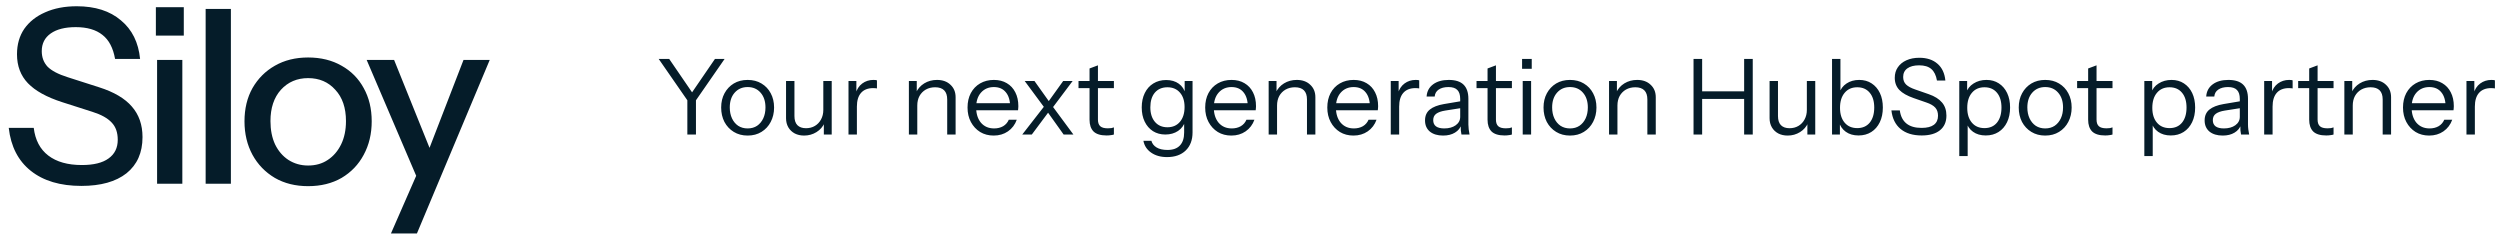<svg width="381" height="36" viewBox="0 0 381 36" fill="none" xmlns="http://www.w3.org/2000/svg">
<path d="M12.395 28.333C9.188 28.333 6.623 27.568 4.699 26.039C2.775 24.51 1.653 22.327 1.332 19.49H5.143C5.365 21.34 6.105 22.746 7.363 23.708C8.621 24.67 10.323 25.151 12.469 25.151C14.27 25.151 15.626 24.818 16.539 24.152C17.476 23.486 17.945 22.536 17.945 21.303C17.945 20.193 17.637 19.317 17.02 18.676C16.403 18.01 15.429 17.467 14.097 17.048L9.472 15.568C7.104 14.803 5.365 13.841 4.255 12.682C3.145 11.523 2.59 10.055 2.59 8.279C2.59 6.774 2.96 5.479 3.7 4.394C4.465 3.309 5.525 2.47 6.882 1.878C8.263 1.261 9.867 0.953 11.692 0.953C14.504 0.953 16.749 1.668 18.426 3.099C20.128 4.505 21.102 6.466 21.349 8.982H17.538C17.242 7.305 16.601 6.084 15.614 5.319C14.627 4.53 13.271 4.135 11.544 4.135C9.916 4.135 8.646 4.456 7.733 5.097C6.82 5.738 6.364 6.639 6.364 7.798C6.364 8.735 6.66 9.525 7.252 10.166C7.869 10.783 8.88 11.313 10.286 11.757L15.133 13.311C17.378 14.026 19.03 15.001 20.091 16.234C21.176 17.467 21.719 19.021 21.719 20.896C21.719 23.264 20.905 25.102 19.277 26.409C17.649 27.692 15.355 28.333 12.395 28.333ZM23.94 28V9.13H27.788V28H23.94ZM23.755 5.43V1.101H28.01V5.43H23.755ZM31.34 28V1.36H35.188V28H31.34ZM46.954 28.37C45.03 28.37 43.34 27.951 41.885 27.112C40.429 26.249 39.295 25.077 38.481 23.597C37.667 22.092 37.26 20.39 37.26 18.491C37.26 16.567 37.667 14.877 38.481 13.422C39.319 11.967 40.454 10.832 41.885 10.018C43.34 9.179 45.03 8.76 46.954 8.76C48.903 8.76 50.605 9.179 52.06 10.018C53.515 10.832 54.638 11.967 55.427 13.422C56.241 14.877 56.648 16.567 56.648 18.491C56.648 20.39 56.241 22.092 55.427 23.597C54.638 25.077 53.515 26.249 52.06 27.112C50.605 27.951 48.903 28.37 46.954 28.37ZM46.954 25.225C48.113 25.225 49.112 24.941 49.951 24.374C50.814 23.807 51.492 23.017 51.986 22.006C52.479 20.995 52.726 19.811 52.726 18.454C52.726 16.431 52.183 14.84 51.098 13.681C50.037 12.497 48.656 11.905 46.954 11.905C45.276 11.905 43.895 12.497 42.81 13.681C41.749 14.865 41.219 16.456 41.219 18.454C41.219 19.811 41.453 20.995 41.922 22.006C42.415 23.017 43.093 23.807 43.957 24.374C44.845 24.941 45.844 25.225 46.954 25.225ZM59.578 35.585L64.129 25.188L64.906 23.967L70.641 9.13H74.637L63.537 35.585H59.578ZM63.944 28L55.878 9.13H60.059L66.904 26.113L63.944 28Z" fill="#051C29"/>
<path d="M104.752 20.5V15.284L100.384 8.98H101.984L105.776 14.516H105.168L108.96 8.98H110.432L106.064 15.284V20.5H104.752ZM113.938 20.66C113.138 20.66 112.434 20.473 111.826 20.1C111.218 19.727 110.743 19.22 110.402 18.58C110.071 17.929 109.906 17.199 109.906 16.388C109.906 15.567 110.076 14.841 110.418 14.212C110.759 13.583 111.228 13.087 111.826 12.724C112.434 12.361 113.138 12.18 113.938 12.18C114.748 12.18 115.452 12.361 116.05 12.724C116.658 13.087 117.127 13.583 117.458 14.212C117.799 14.841 117.97 15.567 117.97 16.388C117.97 17.199 117.799 17.929 117.458 18.58C117.127 19.22 116.658 19.727 116.05 20.1C115.452 20.473 114.748 20.66 113.938 20.66ZM113.938 19.572C114.492 19.572 114.972 19.439 115.378 19.172C115.783 18.895 116.098 18.516 116.322 18.036C116.546 17.556 116.658 17.001 116.658 16.372C116.658 15.433 116.407 14.681 115.906 14.116C115.415 13.551 114.759 13.268 113.938 13.268C113.127 13.268 112.471 13.551 111.97 14.116C111.468 14.681 111.218 15.433 111.218 16.372C111.218 17.001 111.33 17.556 111.554 18.036C111.778 18.516 112.092 18.895 112.498 19.172C112.914 19.439 113.394 19.572 113.938 19.572ZM122.545 20.66C122.012 20.66 121.537 20.553 121.121 20.34C120.705 20.116 120.38 19.807 120.145 19.412C119.911 19.007 119.793 18.543 119.793 18.02V12.34H121.073V17.684C121.073 18.303 121.223 18.767 121.521 19.076C121.831 19.385 122.268 19.54 122.833 19.54C123.345 19.54 123.799 19.423 124.193 19.188C124.588 18.953 124.897 18.628 125.121 18.212C125.356 17.785 125.473 17.3 125.473 16.756L125.681 18.692C125.415 19.3 124.999 19.78 124.433 20.132C123.868 20.484 123.239 20.66 122.545 20.66ZM125.553 20.5V18.58H125.473V12.34H126.753V20.5H125.553ZM129.311 20.5V12.34H130.511V14.42H130.591V20.5H129.311ZM130.591 16.244L130.383 14.308C130.575 13.615 130.917 13.087 131.407 12.724C131.898 12.361 132.463 12.18 133.103 12.18C133.37 12.18 133.551 12.201 133.647 12.244V13.476C133.594 13.455 133.519 13.444 133.423 13.444C133.327 13.433 133.21 13.428 133.071 13.428C132.261 13.428 131.642 13.673 131.215 14.164C130.799 14.644 130.591 15.337 130.591 16.244ZM138.514 20.5V12.34H139.714V14.26H139.794V20.5H138.514ZM144.354 20.5V15.156C144.354 14.537 144.2 14.073 143.89 13.764C143.581 13.455 143.122 13.3 142.514 13.3C141.981 13.3 141.506 13.417 141.09 13.652C140.685 13.887 140.365 14.212 140.13 14.628C139.906 15.044 139.794 15.529 139.794 16.084L139.586 14.148C139.864 13.54 140.285 13.06 140.85 12.708C141.426 12.356 142.077 12.18 142.802 12.18C143.656 12.18 144.338 12.425 144.85 12.916C145.373 13.396 145.634 14.031 145.634 14.82V20.5H144.354ZM151.437 20.66C150.658 20.66 149.97 20.479 149.373 20.116C148.775 19.743 148.306 19.236 147.965 18.596C147.623 17.956 147.453 17.22 147.453 16.388C147.453 15.556 147.618 14.825 147.949 14.196C148.29 13.556 148.765 13.06 149.373 12.708C149.981 12.356 150.679 12.18 151.469 12.18C152.226 12.18 152.882 12.345 153.437 12.676C154.002 13.007 154.434 13.471 154.733 14.068C155.042 14.665 155.197 15.369 155.197 16.18C155.197 16.287 155.191 16.388 155.181 16.484C155.181 16.58 155.17 16.687 155.149 16.804H148.413V15.732H154.365L153.949 16.324C153.949 15.343 153.73 14.591 153.293 14.068C152.866 13.535 152.258 13.268 151.469 13.268C150.658 13.268 150.002 13.551 149.501 14.116C149.01 14.671 148.765 15.423 148.765 16.372C148.765 17.343 149.01 18.121 149.501 18.708C150.002 19.284 150.669 19.572 151.501 19.572C152.023 19.572 152.482 19.46 152.877 19.236C153.271 19.001 153.559 18.671 153.741 18.244H154.957C154.69 18.991 154.242 19.583 153.613 20.02C152.994 20.447 152.269 20.66 151.437 20.66ZM162.097 20.5L159.393 16.708L156.161 12.34H157.649L160.145 15.844L163.585 20.5H162.097ZM159.473 15.908L162.033 12.34H163.473L160.145 16.772L159.473 15.908ZM160.017 16.788L157.249 20.5H155.793L159.393 15.876L160.017 16.788ZM168.638 20.644C167.731 20.644 167.07 20.441 166.654 20.036C166.248 19.62 166.046 19.023 166.046 18.244V10.436L167.326 9.956V18.228C167.326 18.687 167.443 19.023 167.678 19.236C167.912 19.449 168.296 19.556 168.83 19.556C169.043 19.556 169.224 19.545 169.374 19.524C169.534 19.492 169.662 19.455 169.758 19.412V20.5C169.651 20.543 169.496 20.575 169.294 20.596C169.102 20.628 168.883 20.644 168.638 20.644ZM164.366 13.428V12.34H169.758V13.428H164.366ZM177.856 23.94C176.885 23.94 176.075 23.711 175.424 23.252C174.784 22.804 174.395 22.207 174.256 21.46H175.472C175.589 21.887 175.851 22.223 176.256 22.468C176.672 22.724 177.232 22.852 177.936 22.852C178.768 22.852 179.397 22.623 179.824 22.164C180.251 21.716 180.464 21.055 180.464 20.18V18.436L180.624 18.468C180.443 19.087 180.08 19.583 179.536 19.956C178.992 20.319 178.347 20.5 177.6 20.5C176.885 20.5 176.256 20.329 175.712 19.988C175.168 19.636 174.747 19.151 174.448 18.532C174.149 17.913 174 17.193 174 16.372C174 15.54 174.155 14.809 174.464 14.18C174.773 13.551 175.205 13.065 175.76 12.724C176.325 12.372 176.981 12.196 177.728 12.196C178.496 12.196 179.136 12.383 179.648 12.756C180.171 13.129 180.517 13.663 180.688 14.356L180.544 14.372V12.34H181.744V20.18C181.744 21.343 181.397 22.26 180.704 22.932C180.011 23.604 179.061 23.94 177.856 23.94ZM177.92 19.396C178.72 19.396 179.355 19.119 179.824 18.564C180.293 18.009 180.528 17.257 180.528 16.308C180.528 15.38 180.293 14.649 179.824 14.116C179.355 13.572 178.72 13.3 177.92 13.3C177.109 13.3 176.469 13.572 176 14.116C175.541 14.66 175.312 15.407 175.312 16.356C175.312 17.284 175.547 18.025 176.016 18.58C176.485 19.124 177.12 19.396 177.92 19.396ZM187.655 20.66C186.877 20.66 186.189 20.479 185.591 20.116C184.994 19.743 184.525 19.236 184.183 18.596C183.842 17.956 183.671 17.22 183.671 16.388C183.671 15.556 183.837 14.825 184.167 14.196C184.509 13.556 184.983 13.06 185.591 12.708C186.199 12.356 186.898 12.18 187.687 12.18C188.445 12.18 189.101 12.345 189.655 12.676C190.221 13.007 190.653 13.471 190.951 14.068C191.261 14.665 191.415 15.369 191.415 16.18C191.415 16.287 191.41 16.388 191.399 16.484C191.399 16.58 191.389 16.687 191.367 16.804H184.631V15.732H190.583L190.167 16.324C190.167 15.343 189.949 14.591 189.511 14.068C189.085 13.535 188.477 13.268 187.687 13.268C186.877 13.268 186.221 13.551 185.719 14.116C185.229 14.671 184.983 15.423 184.983 16.372C184.983 17.343 185.229 18.121 185.719 18.708C186.221 19.284 186.887 19.572 187.719 19.572C188.242 19.572 188.701 19.46 189.095 19.236C189.49 19.001 189.778 18.671 189.959 18.244H191.175C190.909 18.991 190.461 19.583 189.831 20.02C189.213 20.447 188.487 20.66 187.655 20.66ZM193.343 20.5V12.34H194.543V14.26H194.623V20.5H193.343ZM199.183 20.5V15.156C199.183 14.537 199.028 14.073 198.719 13.764C198.409 13.455 197.951 13.3 197.343 13.3C196.809 13.3 196.335 13.417 195.919 13.652C195.513 13.887 195.193 14.212 194.959 14.628C194.735 15.044 194.623 15.529 194.623 16.084L194.414 14.148C194.692 13.54 195.113 13.06 195.679 12.708C196.255 12.356 196.905 12.18 197.631 12.18C198.484 12.18 199.167 12.425 199.679 12.916C200.201 13.396 200.463 14.031 200.463 14.82V20.5H199.183ZM206.265 20.66C205.486 20.66 204.798 20.479 204.201 20.116C203.603 19.743 203.134 19.236 202.793 18.596C202.451 17.956 202.281 17.22 202.281 16.388C202.281 15.556 202.446 14.825 202.777 14.196C203.118 13.556 203.593 13.06 204.201 12.708C204.809 12.356 205.507 12.18 206.297 12.18C207.054 12.18 207.71 12.345 208.265 12.676C208.83 13.007 209.262 13.471 209.561 14.068C209.87 14.665 210.025 15.369 210.025 16.18C210.025 16.287 210.019 16.388 210.009 16.484C210.009 16.58 209.998 16.687 209.977 16.804H203.241V15.732H209.193L208.777 16.324C208.777 15.343 208.558 14.591 208.121 14.068C207.694 13.535 207.086 13.268 206.297 13.268C205.486 13.268 204.83 13.551 204.329 14.116C203.838 14.671 203.593 15.423 203.593 16.372C203.593 17.343 203.838 18.121 204.329 18.708C204.83 19.284 205.497 19.572 206.329 19.572C206.851 19.572 207.31 19.46 207.705 19.236C208.099 19.001 208.387 18.671 208.569 18.244H209.785C209.518 18.991 209.07 19.583 208.441 20.02C207.822 20.447 207.097 20.66 206.265 20.66ZM211.952 20.5V12.34H213.152V14.42H213.232V20.5H211.952ZM213.232 16.244L213.024 14.308C213.216 13.615 213.557 13.087 214.048 12.724C214.539 12.361 215.104 12.18 215.744 12.18C216.011 12.18 216.192 12.201 216.288 12.244V13.476C216.235 13.455 216.16 13.444 216.064 13.444C215.968 13.433 215.851 13.428 215.712 13.428C214.901 13.428 214.283 13.673 213.856 14.164C213.44 14.644 213.232 15.337 213.232 16.244ZM222.726 20.5C222.683 20.319 222.651 20.111 222.63 19.876C222.619 19.641 222.614 19.343 222.614 18.98H222.534V15.076C222.534 14.457 222.39 14.004 222.102 13.716C221.824 13.417 221.371 13.268 220.742 13.268C220.123 13.268 219.627 13.396 219.254 13.652C218.891 13.897 218.688 14.249 218.646 14.708H217.414C217.467 13.919 217.798 13.3 218.406 12.852C219.014 12.404 219.808 12.18 220.79 12.18C221.803 12.18 222.555 12.42 223.046 12.9C223.536 13.38 223.782 14.1 223.782 15.06V18.98C223.782 19.215 223.798 19.46 223.83 19.716C223.862 19.961 223.904 20.223 223.958 20.5H222.726ZM219.926 20.66C219.083 20.66 218.411 20.457 217.91 20.052C217.419 19.636 217.174 19.071 217.174 18.356C217.174 17.641 217.419 17.087 217.91 16.692C218.4 16.297 219.115 16.02 220.054 15.86L222.902 15.38V16.436L220.246 16.852C219.648 16.948 219.195 17.108 218.886 17.332C218.576 17.556 218.422 17.881 218.422 18.308C218.422 18.724 218.56 19.039 218.838 19.252C219.126 19.465 219.547 19.572 220.102 19.572C220.816 19.572 221.398 19.412 221.846 19.092C222.304 18.761 222.534 18.335 222.534 17.812L222.742 18.948C222.571 19.492 222.235 19.913 221.734 20.212C221.243 20.511 220.64 20.66 219.926 20.66ZM229.294 20.644C228.387 20.644 227.726 20.441 227.31 20.036C226.905 19.62 226.702 19.023 226.702 18.244V10.436L227.982 9.956V18.228C227.982 18.687 228.099 19.023 228.334 19.236C228.569 19.449 228.953 19.556 229.486 19.556C229.699 19.556 229.881 19.545 230.03 19.524C230.19 19.492 230.318 19.455 230.414 19.412V20.5C230.307 20.543 230.153 20.575 229.95 20.596C229.758 20.628 229.539 20.644 229.294 20.644ZM225.022 13.428V12.34H230.414V13.428H225.022ZM232.061 20.5V12.34H233.341V20.5H232.061ZM231.965 10.484V8.98H233.437V10.484H231.965ZM239.266 20.66C238.466 20.66 237.762 20.473 237.154 20.1C236.546 19.727 236.071 19.22 235.73 18.58C235.399 17.929 235.234 17.199 235.234 16.388C235.234 15.567 235.404 14.841 235.746 14.212C236.087 13.583 236.556 13.087 237.154 12.724C237.762 12.361 238.466 12.18 239.266 12.18C240.076 12.18 240.78 12.361 241.378 12.724C241.986 13.087 242.455 13.583 242.786 14.212C243.127 14.841 243.298 15.567 243.298 16.388C243.298 17.199 243.127 17.929 242.786 18.58C242.455 19.22 241.986 19.727 241.378 20.1C240.78 20.473 240.076 20.66 239.266 20.66ZM239.266 19.572C239.82 19.572 240.3 19.439 240.706 19.172C241.111 18.895 241.426 18.516 241.65 18.036C241.874 17.556 241.986 17.001 241.986 16.372C241.986 15.433 241.735 14.681 241.234 14.116C240.743 13.551 240.087 13.268 239.266 13.268C238.455 13.268 237.799 13.551 237.298 14.116C236.796 14.681 236.546 15.433 236.546 16.372C236.546 17.001 236.658 17.556 236.882 18.036C237.106 18.516 237.42 18.895 237.826 19.172C238.242 19.439 238.722 19.572 239.266 19.572ZM245.218 20.5V12.34H246.418V14.26H246.498V20.5H245.218ZM251.058 20.5V15.156C251.058 14.537 250.903 14.073 250.594 13.764C250.284 13.455 249.826 13.3 249.218 13.3C248.684 13.3 248.21 13.417 247.794 13.652C247.388 13.887 247.068 14.212 246.834 14.628C246.61 15.044 246.498 15.529 246.498 16.084L246.289 14.148C246.567 13.54 246.988 13.06 247.554 12.708C248.13 12.356 248.78 12.18 249.506 12.18C250.359 12.18 251.042 12.425 251.554 12.916C252.076 13.396 252.338 14.031 252.338 14.82V20.5H251.058ZM258.095 20.5V8.98H259.407V20.5H258.095ZM265.807 20.5V8.98H267.119V20.5H265.807ZM258.767 13.924H266.383V15.076H258.767V13.924ZM272.436 20.66C271.903 20.66 271.428 20.553 271.012 20.34C270.596 20.116 270.271 19.807 270.036 19.412C269.801 19.007 269.684 18.543 269.684 18.02V12.34H270.964V17.684C270.964 18.303 271.113 18.767 271.412 19.076C271.721 19.385 272.159 19.54 272.724 19.54C273.236 19.54 273.689 19.423 274.084 19.188C274.479 18.953 274.788 18.628 275.012 18.212C275.247 17.785 275.364 17.3 275.364 16.756L275.572 18.692C275.305 19.3 274.889 19.78 274.324 20.132C273.759 20.484 273.129 20.66 272.436 20.66ZM275.444 20.5V18.58H275.364V12.34H276.644V20.5H275.444ZM283.234 20.644C282.466 20.644 281.821 20.457 281.298 20.084C280.775 19.711 280.418 19.183 280.226 18.5L280.402 18.468V20.5H279.202V8.98H280.482V14.244L280.306 14.196C280.509 13.567 280.877 13.076 281.41 12.724C281.954 12.361 282.599 12.18 283.346 12.18C284.071 12.18 284.701 12.356 285.234 12.708C285.778 13.06 286.199 13.551 286.498 14.18C286.797 14.809 286.946 15.545 286.946 16.388C286.946 17.241 286.791 17.988 286.482 18.628C286.173 19.268 285.741 19.764 285.186 20.116C284.631 20.468 283.981 20.644 283.234 20.644ZM283.042 19.524C283.853 19.524 284.487 19.247 284.946 18.692C285.405 18.127 285.634 17.359 285.634 16.388C285.634 15.428 285.405 14.676 284.946 14.132C284.487 13.577 283.853 13.3 283.042 13.3C282.231 13.3 281.591 13.583 281.122 14.148C280.653 14.703 280.418 15.465 280.418 16.436C280.418 17.385 280.653 18.137 281.122 18.692C281.591 19.247 282.231 19.524 283.042 19.524ZM292.858 20.644C291.514 20.644 290.442 20.313 289.642 19.652C288.853 18.991 288.389 18.047 288.25 16.82H289.53C289.647 17.705 289.983 18.372 290.538 18.82C291.093 19.268 291.861 19.492 292.842 19.492C293.674 19.492 294.298 19.337 294.714 19.028C295.141 18.708 295.354 18.244 295.354 17.636C295.354 17.113 295.21 16.697 294.922 16.388C294.634 16.079 294.186 15.823 293.578 15.62L291.642 14.948C290.661 14.607 289.935 14.196 289.466 13.716C288.997 13.225 288.762 12.607 288.762 11.86C288.762 11.241 288.917 10.708 289.226 10.26C289.535 9.801 289.973 9.444 290.538 9.188C291.103 8.932 291.759 8.804 292.506 8.804C293.658 8.804 294.581 9.108 295.274 9.716C295.967 10.313 296.367 11.167 296.474 12.276H295.194C295.055 11.476 294.767 10.889 294.33 10.516C293.903 10.143 293.285 9.956 292.474 9.956C291.706 9.956 291.109 10.111 290.682 10.42C290.255 10.729 290.042 11.167 290.042 11.732C290.042 12.212 290.191 12.596 290.49 12.884C290.789 13.172 291.253 13.423 291.882 13.636L293.946 14.356C294.842 14.665 295.514 15.087 295.962 15.62C296.41 16.143 296.634 16.809 296.634 17.62C296.634 18.58 296.303 19.327 295.642 19.86C294.991 20.383 294.063 20.644 292.858 20.644ZM302.625 20.644C301.857 20.644 301.211 20.457 300.689 20.084C300.166 19.711 299.809 19.183 299.617 18.5L299.873 18.468V23.78H298.593V12.34H299.793V14.244L299.617 14.196C299.819 13.567 300.203 13.076 300.769 12.724C301.334 12.361 301.99 12.18 302.737 12.18C303.462 12.18 304.091 12.356 304.625 12.708C305.169 13.06 305.59 13.551 305.889 14.18C306.187 14.809 306.337 15.545 306.337 16.388C306.337 17.241 306.182 17.988 305.873 18.628C305.563 19.268 305.131 19.764 304.577 20.116C304.022 20.468 303.371 20.644 302.625 20.644ZM302.433 19.524C303.243 19.524 303.878 19.247 304.337 18.692C304.795 18.127 305.025 17.359 305.025 16.388C305.025 15.428 304.795 14.676 304.337 14.132C303.878 13.577 303.243 13.3 302.433 13.3C301.622 13.3 300.982 13.583 300.513 14.148C300.043 14.703 299.809 15.465 299.809 16.436C299.809 17.385 300.043 18.137 300.513 18.692C300.982 19.247 301.622 19.524 302.433 19.524ZM311.688 20.66C310.888 20.66 310.184 20.473 309.576 20.1C308.968 19.727 308.493 19.22 308.152 18.58C307.821 17.929 307.656 17.199 307.656 16.388C307.656 15.567 307.826 14.841 308.168 14.212C308.509 13.583 308.978 13.087 309.576 12.724C310.184 12.361 310.888 12.18 311.688 12.18C312.498 12.18 313.202 12.361 313.8 12.724C314.408 13.087 314.877 13.583 315.208 14.212C315.549 14.841 315.72 15.567 315.72 16.388C315.72 17.199 315.549 17.929 315.208 18.58C314.877 19.22 314.408 19.727 313.8 20.1C313.202 20.473 312.498 20.66 311.688 20.66ZM311.688 19.572C312.242 19.572 312.722 19.439 313.128 19.172C313.533 18.895 313.848 18.516 314.072 18.036C314.296 17.556 314.408 17.001 314.408 16.372C314.408 15.433 314.157 14.681 313.656 14.116C313.165 13.551 312.509 13.268 311.688 13.268C310.877 13.268 310.221 13.551 309.72 14.116C309.218 14.681 308.968 15.433 308.968 16.372C308.968 17.001 309.08 17.556 309.304 18.036C309.528 18.516 309.842 18.895 310.248 19.172C310.664 19.439 311.144 19.572 311.688 19.572ZM320.825 20.644C319.919 20.644 319.257 20.441 318.841 20.036C318.436 19.62 318.233 19.023 318.233 18.244V10.436L319.513 9.956V18.228C319.513 18.687 319.631 19.023 319.865 19.236C320.1 19.449 320.484 19.556 321.017 19.556C321.231 19.556 321.412 19.545 321.561 19.524C321.721 19.492 321.849 19.455 321.945 19.412V20.5C321.839 20.543 321.684 20.575 321.481 20.596C321.289 20.628 321.071 20.644 320.825 20.644ZM316.553 13.428V12.34H321.945V13.428H316.553ZM330.828 20.644C330.06 20.644 329.414 20.457 328.892 20.084C328.369 19.711 328.012 19.183 327.82 18.5L328.076 18.468V23.78H326.796V12.34H327.996V14.244L327.82 14.196C328.022 13.567 328.406 13.076 328.972 12.724C329.537 12.361 330.193 12.18 330.94 12.18C331.665 12.18 332.294 12.356 332.828 12.708C333.372 13.06 333.793 13.551 334.092 14.18C334.39 14.809 334.54 15.545 334.54 16.388C334.54 17.241 334.385 17.988 334.076 18.628C333.766 19.268 333.334 19.764 332.78 20.116C332.225 20.468 331.574 20.644 330.828 20.644ZM330.636 19.524C331.446 19.524 332.081 19.247 332.54 18.692C332.998 18.127 333.228 17.359 333.228 16.388C333.228 15.428 332.998 14.676 332.54 14.132C332.081 13.577 331.446 13.3 330.636 13.3C329.825 13.3 329.185 13.583 328.716 14.148C328.246 14.703 328.012 15.465 328.012 16.436C328.012 17.385 328.246 18.137 328.716 18.692C329.185 19.247 329.825 19.524 330.636 19.524ZM341.538 20.5C341.495 20.319 341.463 20.111 341.442 19.876C341.431 19.641 341.426 19.343 341.426 18.98H341.346V15.076C341.346 14.457 341.202 14.004 340.914 13.716C340.637 13.417 340.183 13.268 339.554 13.268C338.935 13.268 338.439 13.396 338.066 13.652C337.703 13.897 337.501 14.249 337.458 14.708H336.226C336.279 13.919 336.61 13.3 337.218 12.852C337.826 12.404 338.621 12.18 339.602 12.18C340.615 12.18 341.367 12.42 341.858 12.9C342.349 13.38 342.594 14.1 342.594 15.06V18.98C342.594 19.215 342.61 19.46 342.642 19.716C342.674 19.961 342.717 20.223 342.77 20.5H341.538ZM338.738 20.66C337.895 20.66 337.223 20.457 336.722 20.052C336.231 19.636 335.986 19.071 335.986 18.356C335.986 17.641 336.231 17.087 336.722 16.692C337.213 16.297 337.927 16.02 338.866 15.86L341.714 15.38V16.436L339.058 16.852C338.461 16.948 338.007 17.108 337.698 17.332C337.389 17.556 337.234 17.881 337.234 18.308C337.234 18.724 337.373 19.039 337.65 19.252C337.938 19.465 338.359 19.572 338.914 19.572C339.629 19.572 340.21 19.412 340.658 19.092C341.117 18.761 341.346 18.335 341.346 17.812L341.554 18.948C341.383 19.492 341.047 19.913 340.546 20.212C340.055 20.511 339.453 20.66 338.738 20.66ZM345.061 20.5V12.34H346.261V14.42H346.341V20.5H345.061ZM346.341 16.244L346.133 14.308C346.325 13.615 346.667 13.087 347.157 12.724C347.648 12.361 348.213 12.18 348.853 12.18C349.12 12.18 349.301 12.201 349.397 12.244V13.476C349.344 13.455 349.269 13.444 349.173 13.444C349.077 13.433 348.96 13.428 348.821 13.428C348.011 13.428 347.392 13.673 346.965 14.164C346.549 14.644 346.341 15.337 346.341 16.244ZM354.513 20.644C353.606 20.644 352.945 20.441 352.529 20.036C352.123 19.62 351.921 19.023 351.921 18.244V10.436L353.201 9.956V18.228C353.201 18.687 353.318 19.023 353.553 19.236C353.787 19.449 354.171 19.556 354.705 19.556C354.918 19.556 355.099 19.545 355.249 19.524C355.409 19.492 355.537 19.455 355.633 19.412V20.5C355.526 20.543 355.371 20.575 355.169 20.596C354.977 20.628 354.758 20.644 354.513 20.644ZM350.241 13.428V12.34H355.633V13.428H350.241ZM357.28 20.5V12.34H358.48V14.26H358.56V20.5H357.28ZM363.12 20.5V15.156C363.12 14.537 362.965 14.073 362.656 13.764C362.347 13.455 361.888 13.3 361.28 13.3C360.747 13.3 360.272 13.417 359.856 13.652C359.451 13.887 359.131 14.212 358.896 14.628C358.672 15.044 358.56 15.529 358.56 16.084L358.352 14.148C358.629 13.54 359.051 13.06 359.616 12.708C360.192 12.356 360.843 12.18 361.568 12.18C362.421 12.18 363.104 12.425 363.616 12.916C364.139 13.396 364.4 14.031 364.4 14.82V20.5H363.12ZM370.202 20.66C369.423 20.66 368.735 20.479 368.138 20.116C367.541 19.743 367.071 19.236 366.73 18.596C366.389 17.956 366.218 17.22 366.218 16.388C366.218 15.556 366.383 14.825 366.714 14.196C367.055 13.556 367.53 13.06 368.138 12.708C368.746 12.356 369.445 12.18 370.234 12.18C370.991 12.18 371.647 12.345 372.202 12.676C372.767 13.007 373.199 13.471 373.498 14.068C373.807 14.665 373.962 15.369 373.962 16.18C373.962 16.287 373.957 16.388 373.946 16.484C373.946 16.58 373.935 16.687 373.914 16.804H367.178V15.732H373.13L372.714 16.324C372.714 15.343 372.495 14.591 372.058 14.068C371.631 13.535 371.023 13.268 370.234 13.268C369.423 13.268 368.767 13.551 368.266 14.116C367.775 14.671 367.53 15.423 367.53 16.372C367.53 17.343 367.775 18.121 368.266 18.708C368.767 19.284 369.434 19.572 370.266 19.572C370.789 19.572 371.247 19.46 371.642 19.236C372.037 19.001 372.325 18.671 372.506 18.244H373.722C373.455 18.991 373.007 19.583 372.378 20.02C371.759 20.447 371.034 20.66 370.202 20.66ZM375.889 20.5V12.34H377.089V14.42H377.169V20.5H375.889ZM377.169 16.244L376.961 14.308C377.153 13.615 377.495 13.087 377.985 12.724C378.476 12.361 379.041 12.18 379.681 12.18C379.948 12.18 380.129 12.201 380.225 12.244V13.476C380.172 13.455 380.097 13.444 380.001 13.444C379.905 13.433 379.788 13.428 379.649 13.428C378.839 13.428 378.22 13.673 377.793 14.164C377.377 14.644 377.169 15.337 377.169 16.244Z" fill="#051C29"/>
</svg>
